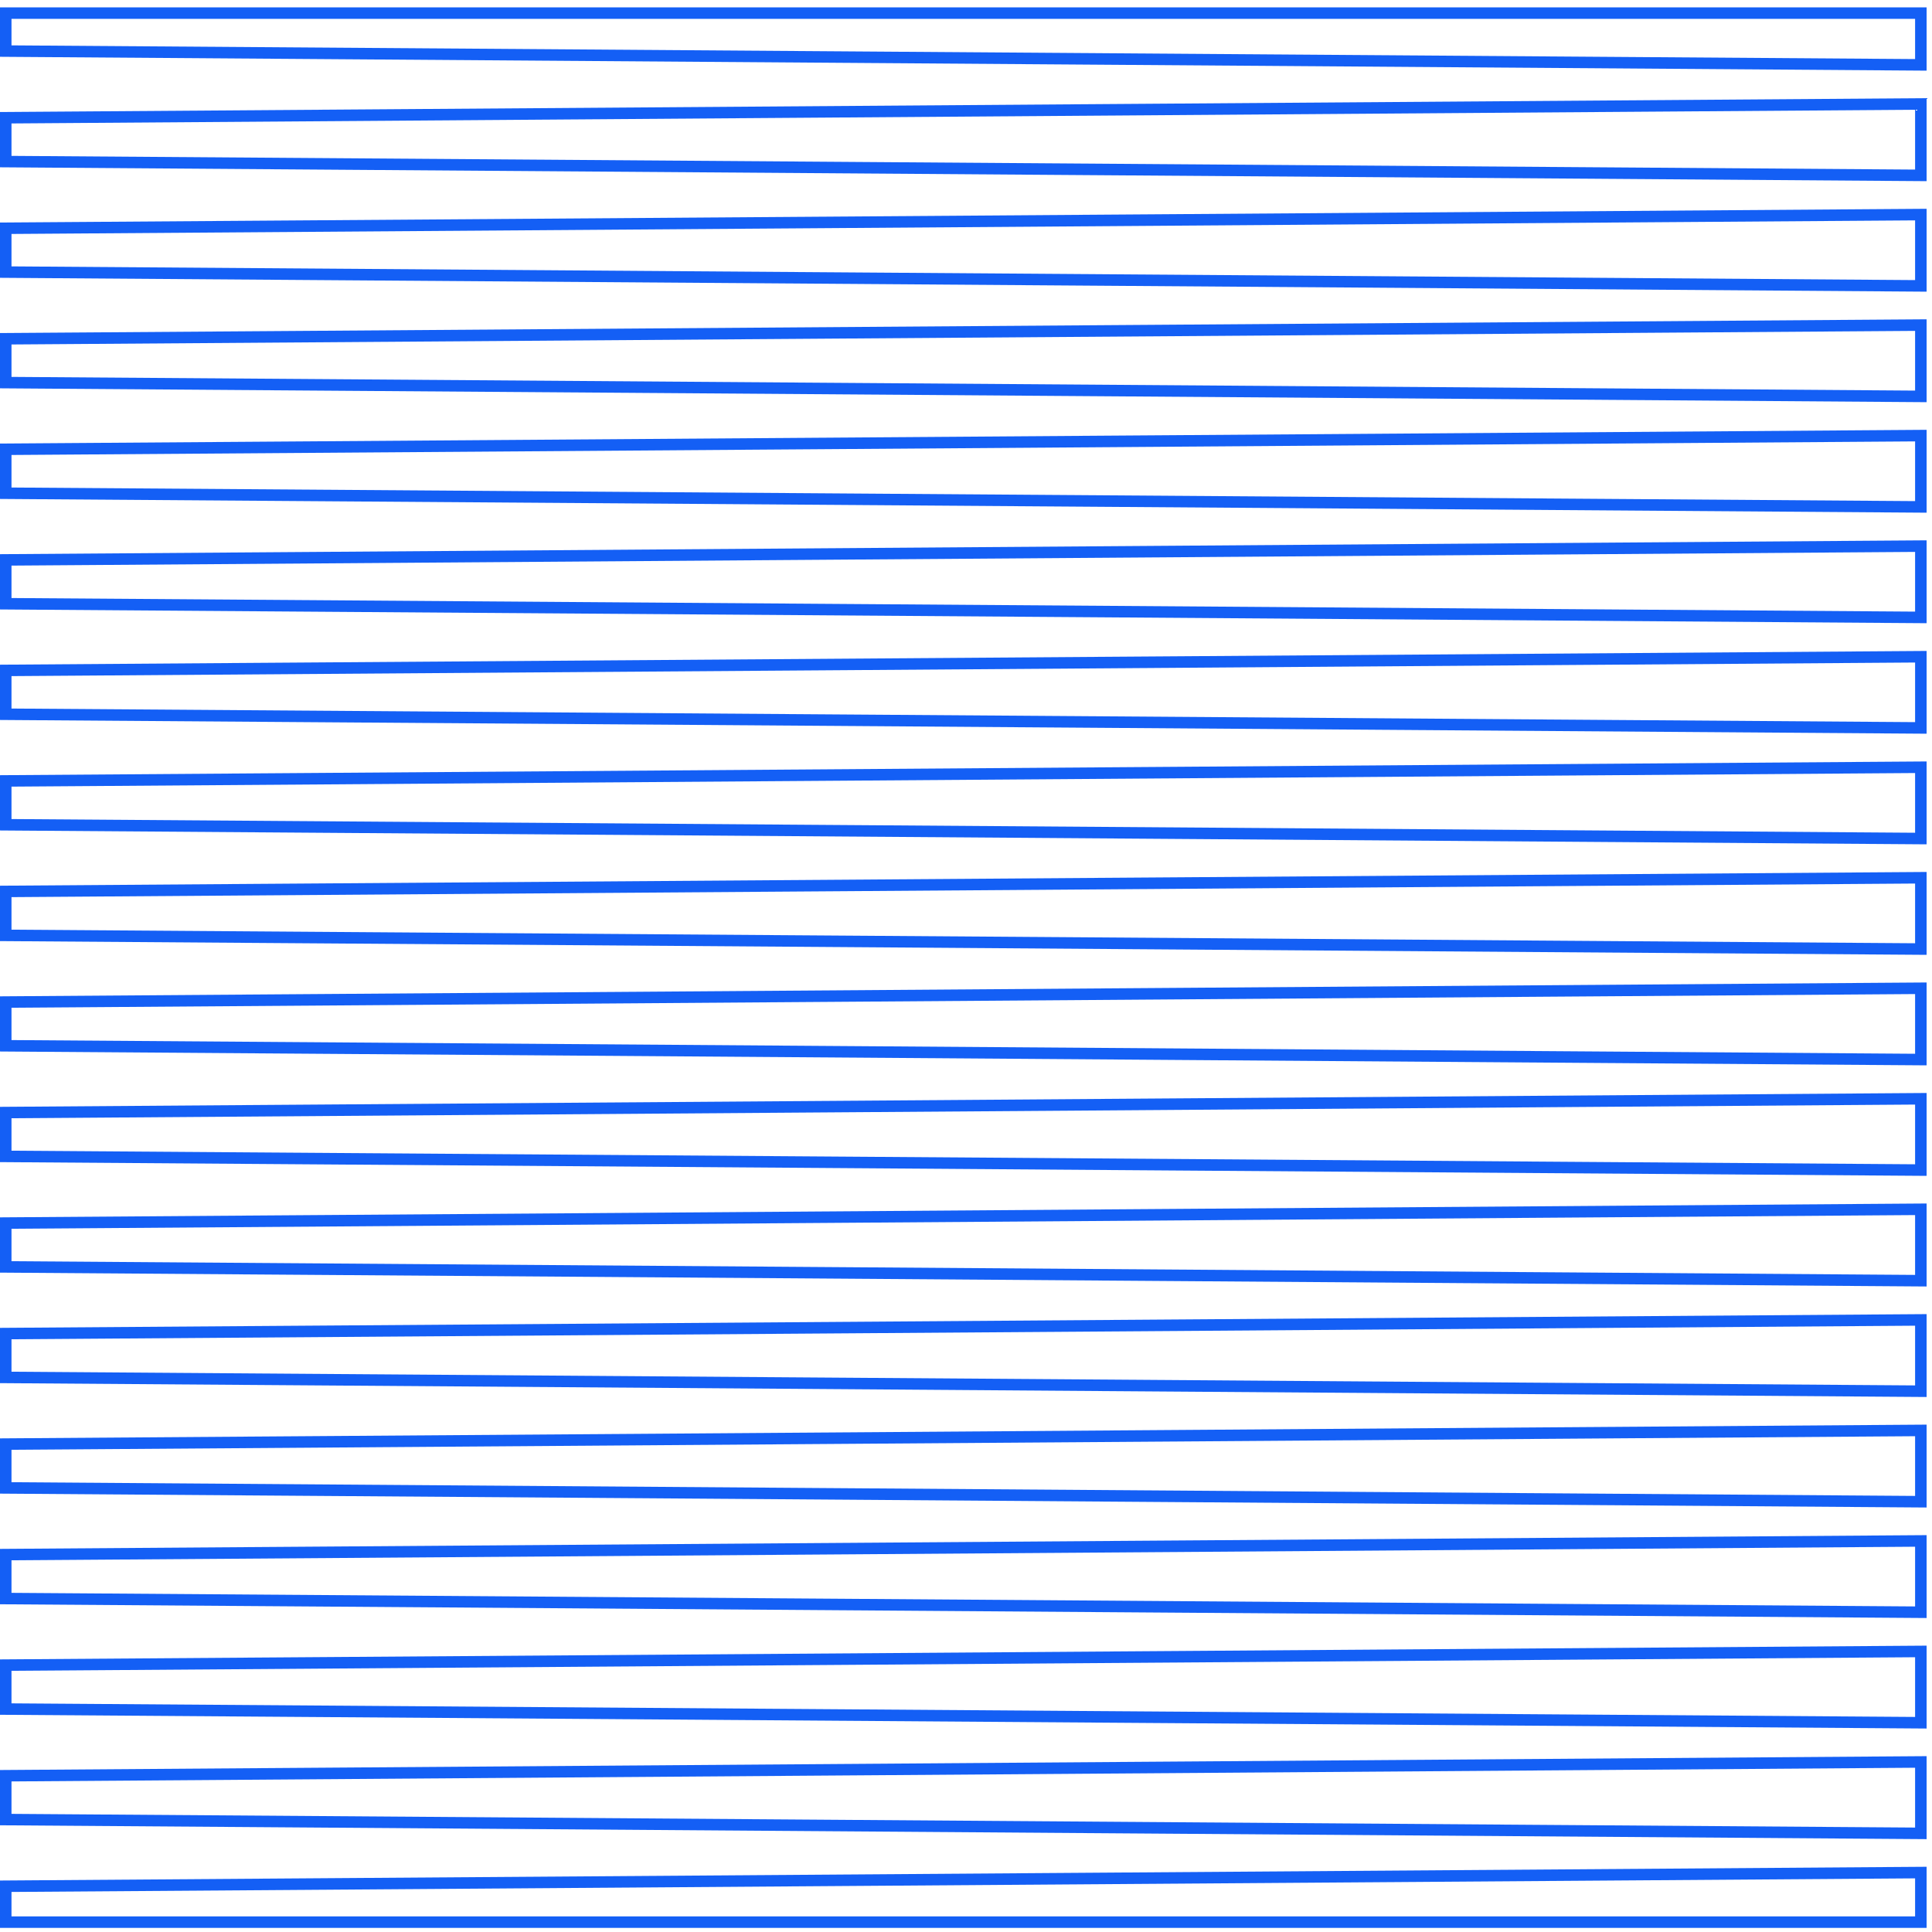 <?xml version="1.0" encoding="UTF-8"?> <svg xmlns="http://www.w3.org/2000/svg" width="105" height="105" viewBox="0 0 105 105" fill="none"><path d="M104.394 3.525L0.312 2.776V0.713H104.394V3.525ZM104.394 5.65V9.531L0.312 8.782V6.399L104.394 5.65ZM0.312 14.788V12.405L104.394 11.662V15.537L0.312 14.788ZM0.312 20.794V18.411L104.394 17.668V21.543L0.312 20.794ZM0.312 26.806V24.417L104.394 23.674V27.549L0.312 26.806ZM0.312 32.812V30.429L104.394 29.68V33.555L0.312 32.812ZM0.312 38.818V36.435L104.394 35.692V39.561L0.312 38.818ZM0.312 44.824V42.441L104.394 41.698V45.573L0.312 44.824ZM0.312 50.836V48.447L104.394 47.704V51.579L0.312 50.836ZM0.312 56.836V54.459L104.394 53.71V57.585L0.312 56.836ZM0.312 62.848V60.465L104.394 59.716V63.591L0.312 62.848ZM0.312 68.854V66.471L104.394 65.722V69.603L0.312 68.854ZM0.312 74.86V72.477L104.394 71.734V75.609L0.312 74.86ZM0.312 80.865V78.483L104.394 77.74V81.615L0.312 80.865ZM0.312 86.878V84.489L104.394 83.746V87.621L0.312 86.878ZM0.312 92.884V90.495L104.394 89.752V93.627L0.312 92.884ZM0.312 98.89V96.507L104.394 95.758V99.639L0.312 98.89ZM104.394 101.77V104.463H0.312V102.513L104.394 101.77Z" stroke="#145FF5" stroke-width="0.625"></path></svg> 